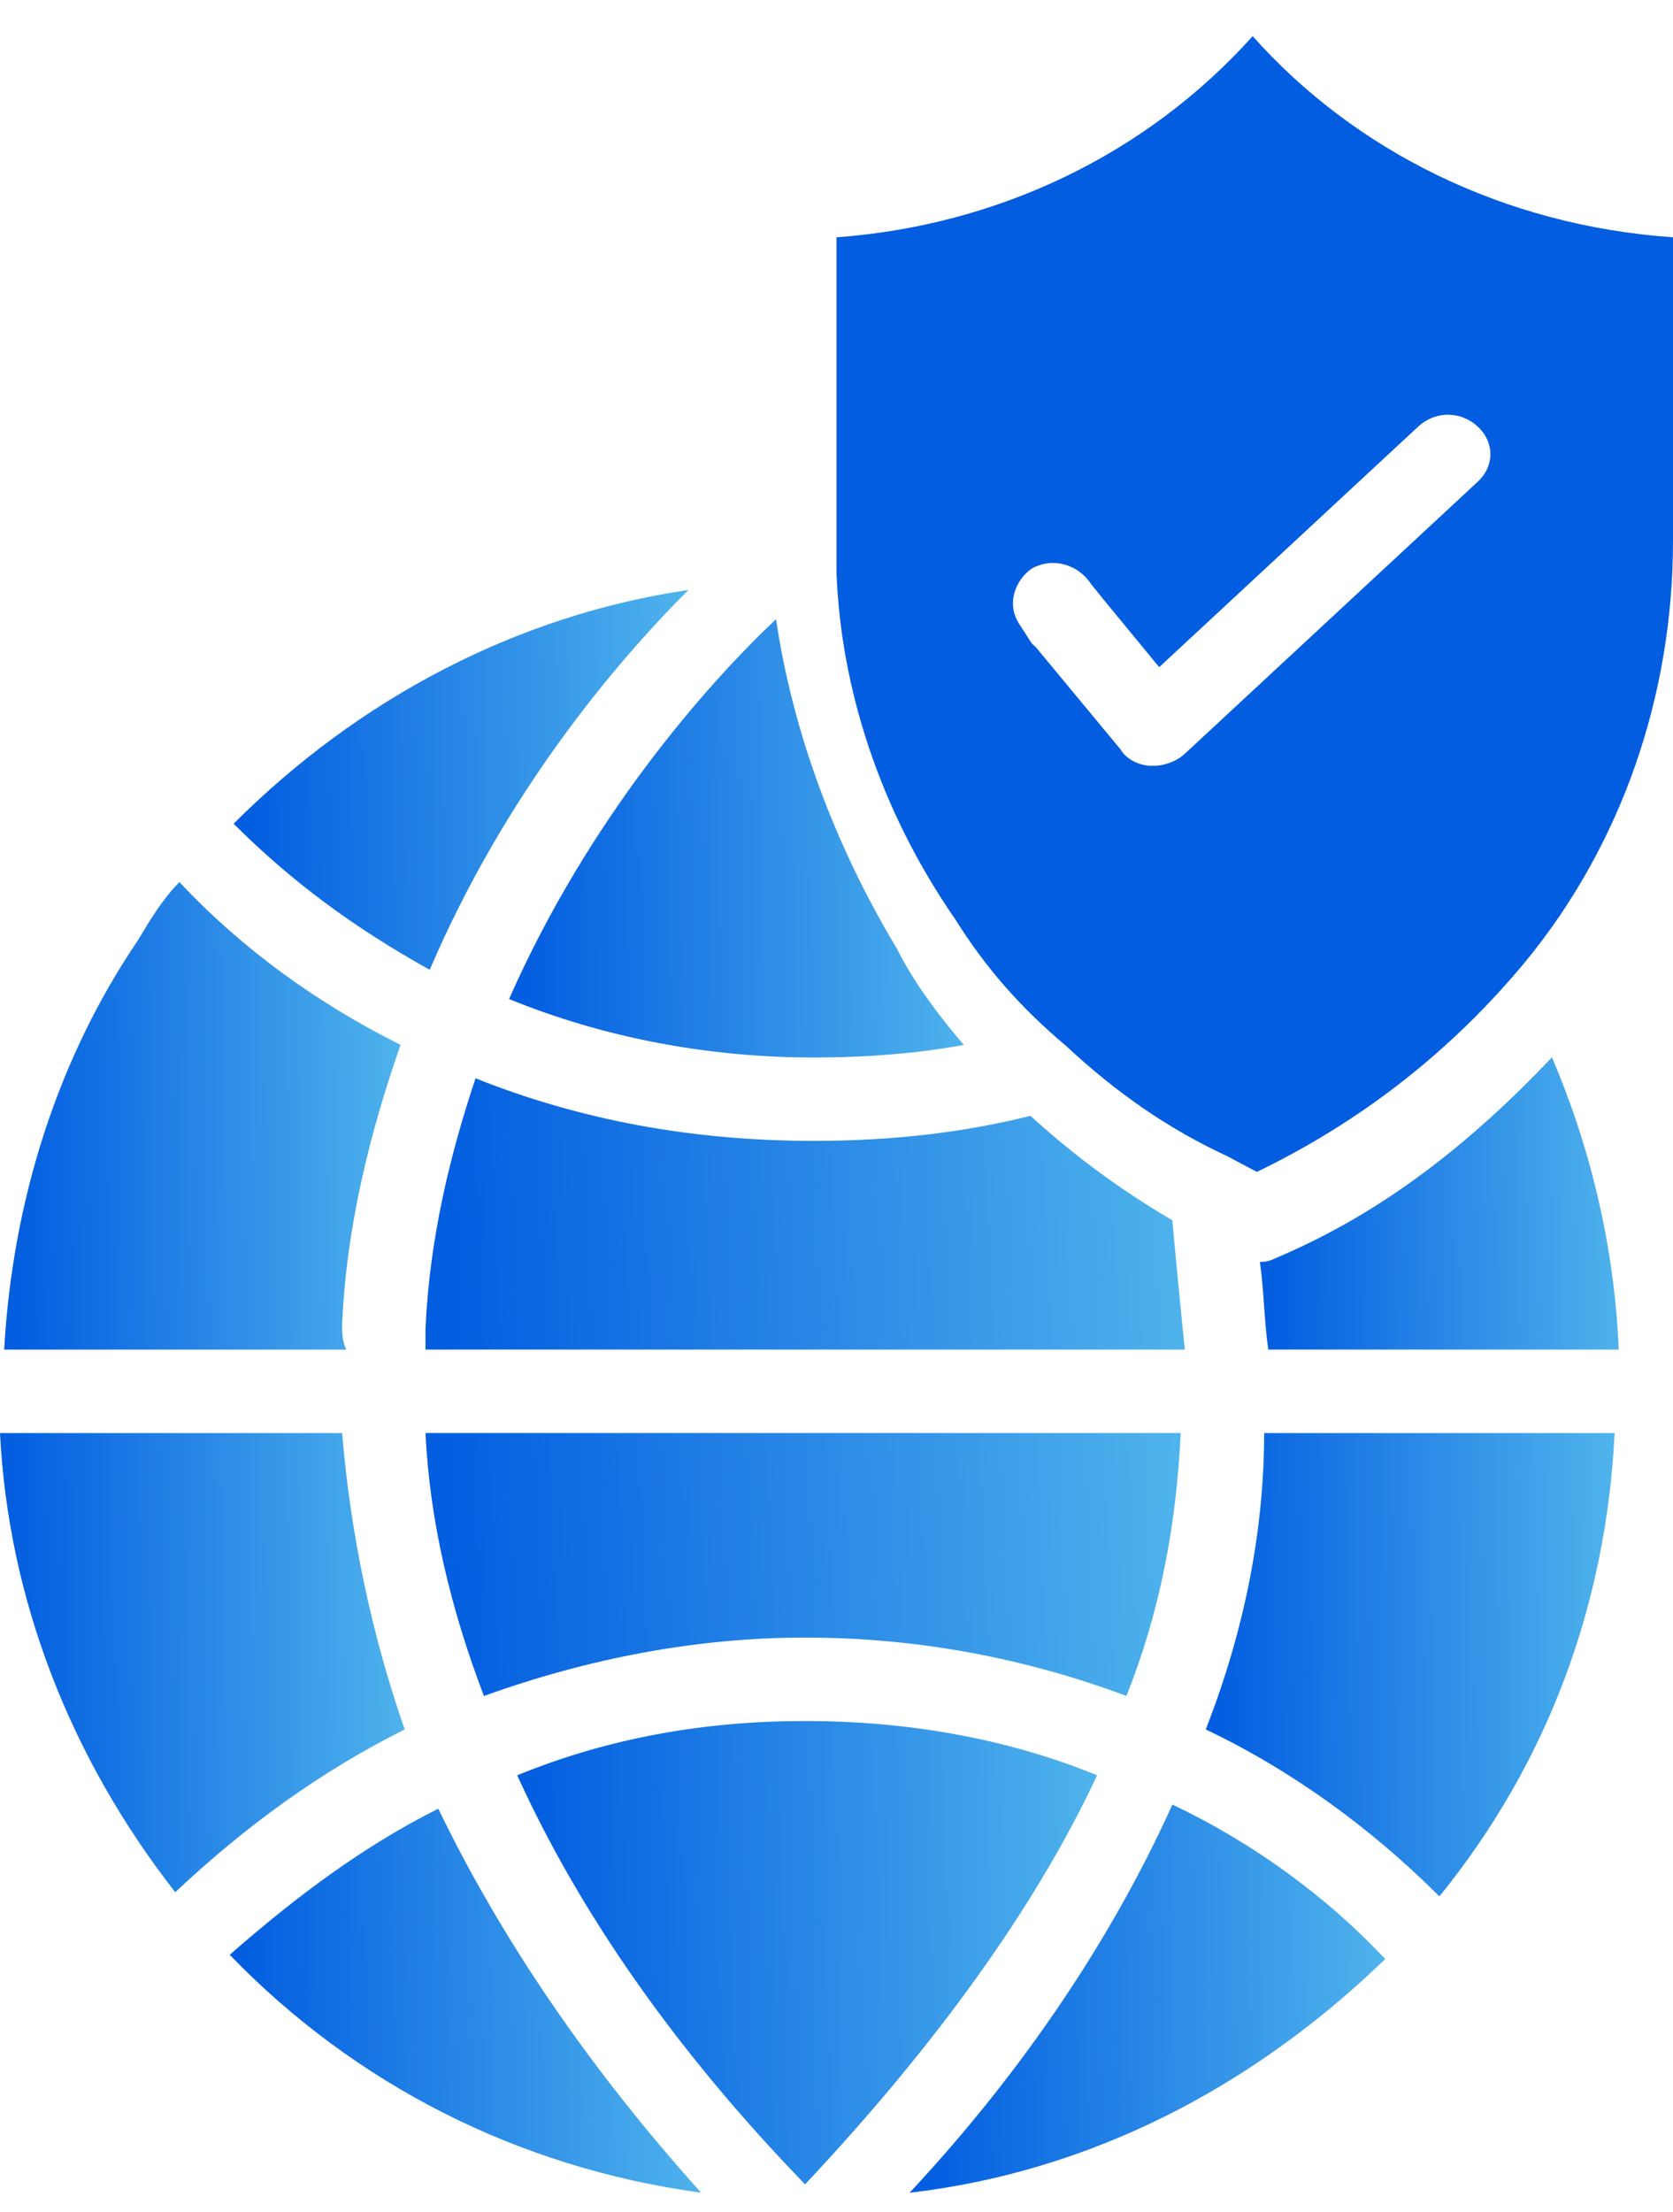 <?xml version="1.0" encoding="UTF-8"?> <svg xmlns="http://www.w3.org/2000/svg" width="28" height="37" viewBox="0 0 28 37" fill="none"><path d="M5.726 22.159C5.796 20.483 6.215 18.877 6.704 17.48C5.307 16.782 4.05 15.874 3.003 14.757C2.724 15.037 2.514 15.386 2.305 15.735C0.978 17.69 0.21 20.064 0.07 22.578H5.796C5.726 22.438 5.726 22.299 5.726 22.159Z" fill="url(#paint0_linear_8738_2578)"></path><path d="M3.844 32.702C5.939 34.867 8.662 36.263 11.734 36.682C9.849 34.587 8.382 32.423 7.335 30.258C6.078 30.887 4.961 31.725 3.844 32.702Z" fill="url(#paint1_linear_8738_2578)"></path><path d="M5.726 23.974H0C0.14 26.767 1.187 29.421 2.933 31.655C4.12 30.538 5.377 29.63 6.773 28.932C6.214 27.326 5.865 25.65 5.726 23.974Z" fill="url(#paint2_linear_8738_2578)"></path><path d="M13.617 17.691C14.524 17.691 15.362 17.621 16.131 17.481C15.712 16.992 15.293 16.434 15.013 15.875C13.966 14.13 13.268 12.244 12.988 10.359C11.801 11.476 9.846 13.71 8.52 16.713C10.056 17.341 11.801 17.691 13.617 17.691Z" fill="url(#paint3_linear_8738_2578)"></path><path d="M19.62 20.413C18.782 19.924 18.014 19.365 17.246 18.667C16.129 18.946 14.942 19.086 13.615 19.086C11.59 19.086 9.705 18.737 7.959 18.039C7.54 19.295 7.191 20.692 7.121 22.228V22.577H19.829C19.759 21.879 19.69 21.181 19.62 20.413Z" fill="url(#paint4_linear_8738_2578)"></path><path d="M13.476 27.395C15.361 27.395 17.176 27.744 18.852 28.372C19.411 26.976 19.69 25.509 19.76 23.973H7.121C7.191 25.439 7.54 26.906 8.099 28.372C9.844 27.744 11.66 27.395 13.475 27.395H13.476Z" fill="url(#paint5_linear_8738_2578)"></path><path d="M13.474 28.791C11.798 28.791 10.192 29.071 8.656 29.699C9.704 32.004 11.31 34.308 13.474 36.542C15.639 34.238 17.315 31.934 18.362 29.699C16.826 29.071 15.15 28.791 13.474 28.791Z" fill="url(#paint6_linear_8738_2578)"></path><path d="M11.521 9.87C8.658 10.289 6.005 11.685 3.91 13.78C4.888 14.757 5.935 15.525 7.192 16.224C8.449 13.291 10.264 11.127 11.521 9.87Z" fill="url(#paint7_linear_8738_2578)"></path><path d="M20.965 0.605C19.188 2.584 16.701 3.772 14 3.97V9.577C14.071 11.49 14.711 13.536 15.99 15.383C16.487 16.174 17.056 16.834 17.838 17.494C18.69 18.285 19.543 18.879 20.538 19.341L21.035 19.605C22.812 18.747 24.305 17.56 25.513 16.108C27.147 14.129 28 11.622 28 9.049V3.97C25.157 3.772 22.67 2.518 20.965 0.605ZM24.731 8.06L19.827 12.612C19.685 12.744 19.472 12.81 19.33 12.81H19.259C19.046 12.81 18.832 12.678 18.761 12.546L17.34 10.831L17.269 10.765L17.056 10.435C16.843 10.105 16.985 9.709 17.269 9.511C17.624 9.313 18.051 9.445 18.264 9.775L18.477 10.039L19.401 11.161L23.736 7.136C24.02 6.872 24.447 6.872 24.731 7.136C25.015 7.4 25.015 7.796 24.731 8.06Z" fill="#025DE0"></path><path d="M20.18 28.932C21.646 29.63 22.973 30.608 24.09 31.725C25.905 29.49 26.883 26.837 27.023 23.974H21.157C21.157 25.65 20.808 27.326 20.18 28.932Z" fill="url(#paint8_linear_8738_2578)"></path><path d="M21.365 21.041C21.226 21.11 21.156 21.11 21.086 21.11C21.156 21.599 21.156 22.088 21.226 22.577H27.091C27.021 20.831 26.602 19.155 25.974 17.689C24.647 19.085 23.181 20.273 21.365 21.041Z" fill="url(#paint9_linear_8738_2578)"></path><path d="M15.223 36.683C18.225 36.334 20.948 34.937 23.183 32.773C22.205 31.725 20.948 30.817 19.622 30.189C18.644 32.354 17.178 34.588 15.223 36.683Z" fill="url(#paint10_linear_8738_2578)"></path><defs><linearGradient id="paint0_linear_8738_2578" x1="6.704" y1="17.26" x2="0.159" y2="17.354" gradientUnits="userSpaceOnUse"><stop stop-color="#4FB3EC"></stop><stop offset="1" stop-color="#025DE0"></stop></linearGradient><linearGradient id="paint1_linear_8738_2578" x1="11.734" y1="32.314" x2="3.951" y2="32.475" gradientUnits="userSpaceOnUse"><stop stop-color="#4FB3EC"></stop><stop offset="1" stop-color="#025DE0"></stop></linearGradient><linearGradient id="paint2_linear_8738_2578" x1="6.773" y1="26.432" x2="0.091" y2="26.532" gradientUnits="userSpaceOnUse"><stop stop-color="#4FB3EC"></stop><stop offset="1" stop-color="#025DE0"></stop></linearGradient><linearGradient id="paint3_linear_8738_2578" x1="16.131" y1="12.705" x2="8.622" y2="12.836" gradientUnits="userSpaceOnUse"><stop stop-color="#4FB3EC"></stop><stop offset="1" stop-color="#025DE0"></stop></linearGradient><linearGradient id="paint4_linear_8738_2578" x1="19.829" y1="19.491" x2="7.316" y2="20.082" gradientUnits="userSpaceOnUse"><stop stop-color="#4FB3EC"></stop><stop offset="1" stop-color="#025DE0"></stop></linearGradient><linearGradient id="paint5_linear_8738_2578" x1="19.76" y1="25.381" x2="7.317" y2="25.984" gradientUnits="userSpaceOnUse"><stop stop-color="#4FB3EC"></stop><stop offset="1" stop-color="#025DE0"></stop></linearGradient><linearGradient id="paint6_linear_8738_2578" x1="18.362" y1="31.272" x2="8.788" y2="31.474" gradientUnits="userSpaceOnUse"><stop stop-color="#4FB3EC"></stop><stop offset="1" stop-color="#025DE0"></stop></linearGradient><linearGradient id="paint7_linear_8738_2578" x1="11.521" y1="11.903" x2="4.013" y2="12.055" gradientUnits="userSpaceOnUse"><stop stop-color="#4FB3EC"></stop><stop offset="1" stop-color="#025DE0"></stop></linearGradient><linearGradient id="paint8_linear_8738_2578" x1="27.023" y1="26.454" x2="20.271" y2="26.555" gradientUnits="userSpaceOnUse"><stop stop-color="#4FB3EC"></stop><stop offset="1" stop-color="#025DE0"></stop></linearGradient><linearGradient id="paint9_linear_8738_2578" x1="27.091" y1="19.253" x2="21.168" y2="19.376" gradientUnits="userSpaceOnUse"><stop stop-color="#4FB3EC"></stop><stop offset="1" stop-color="#025DE0"></stop></linearGradient><linearGradient id="paint10_linear_8738_2578" x1="23.183" y1="32.267" x2="15.331" y2="32.429" gradientUnits="userSpaceOnUse"><stop stop-color="#4FB3EC"></stop><stop offset="1" stop-color="#025DE0"></stop></linearGradient></defs></svg> 